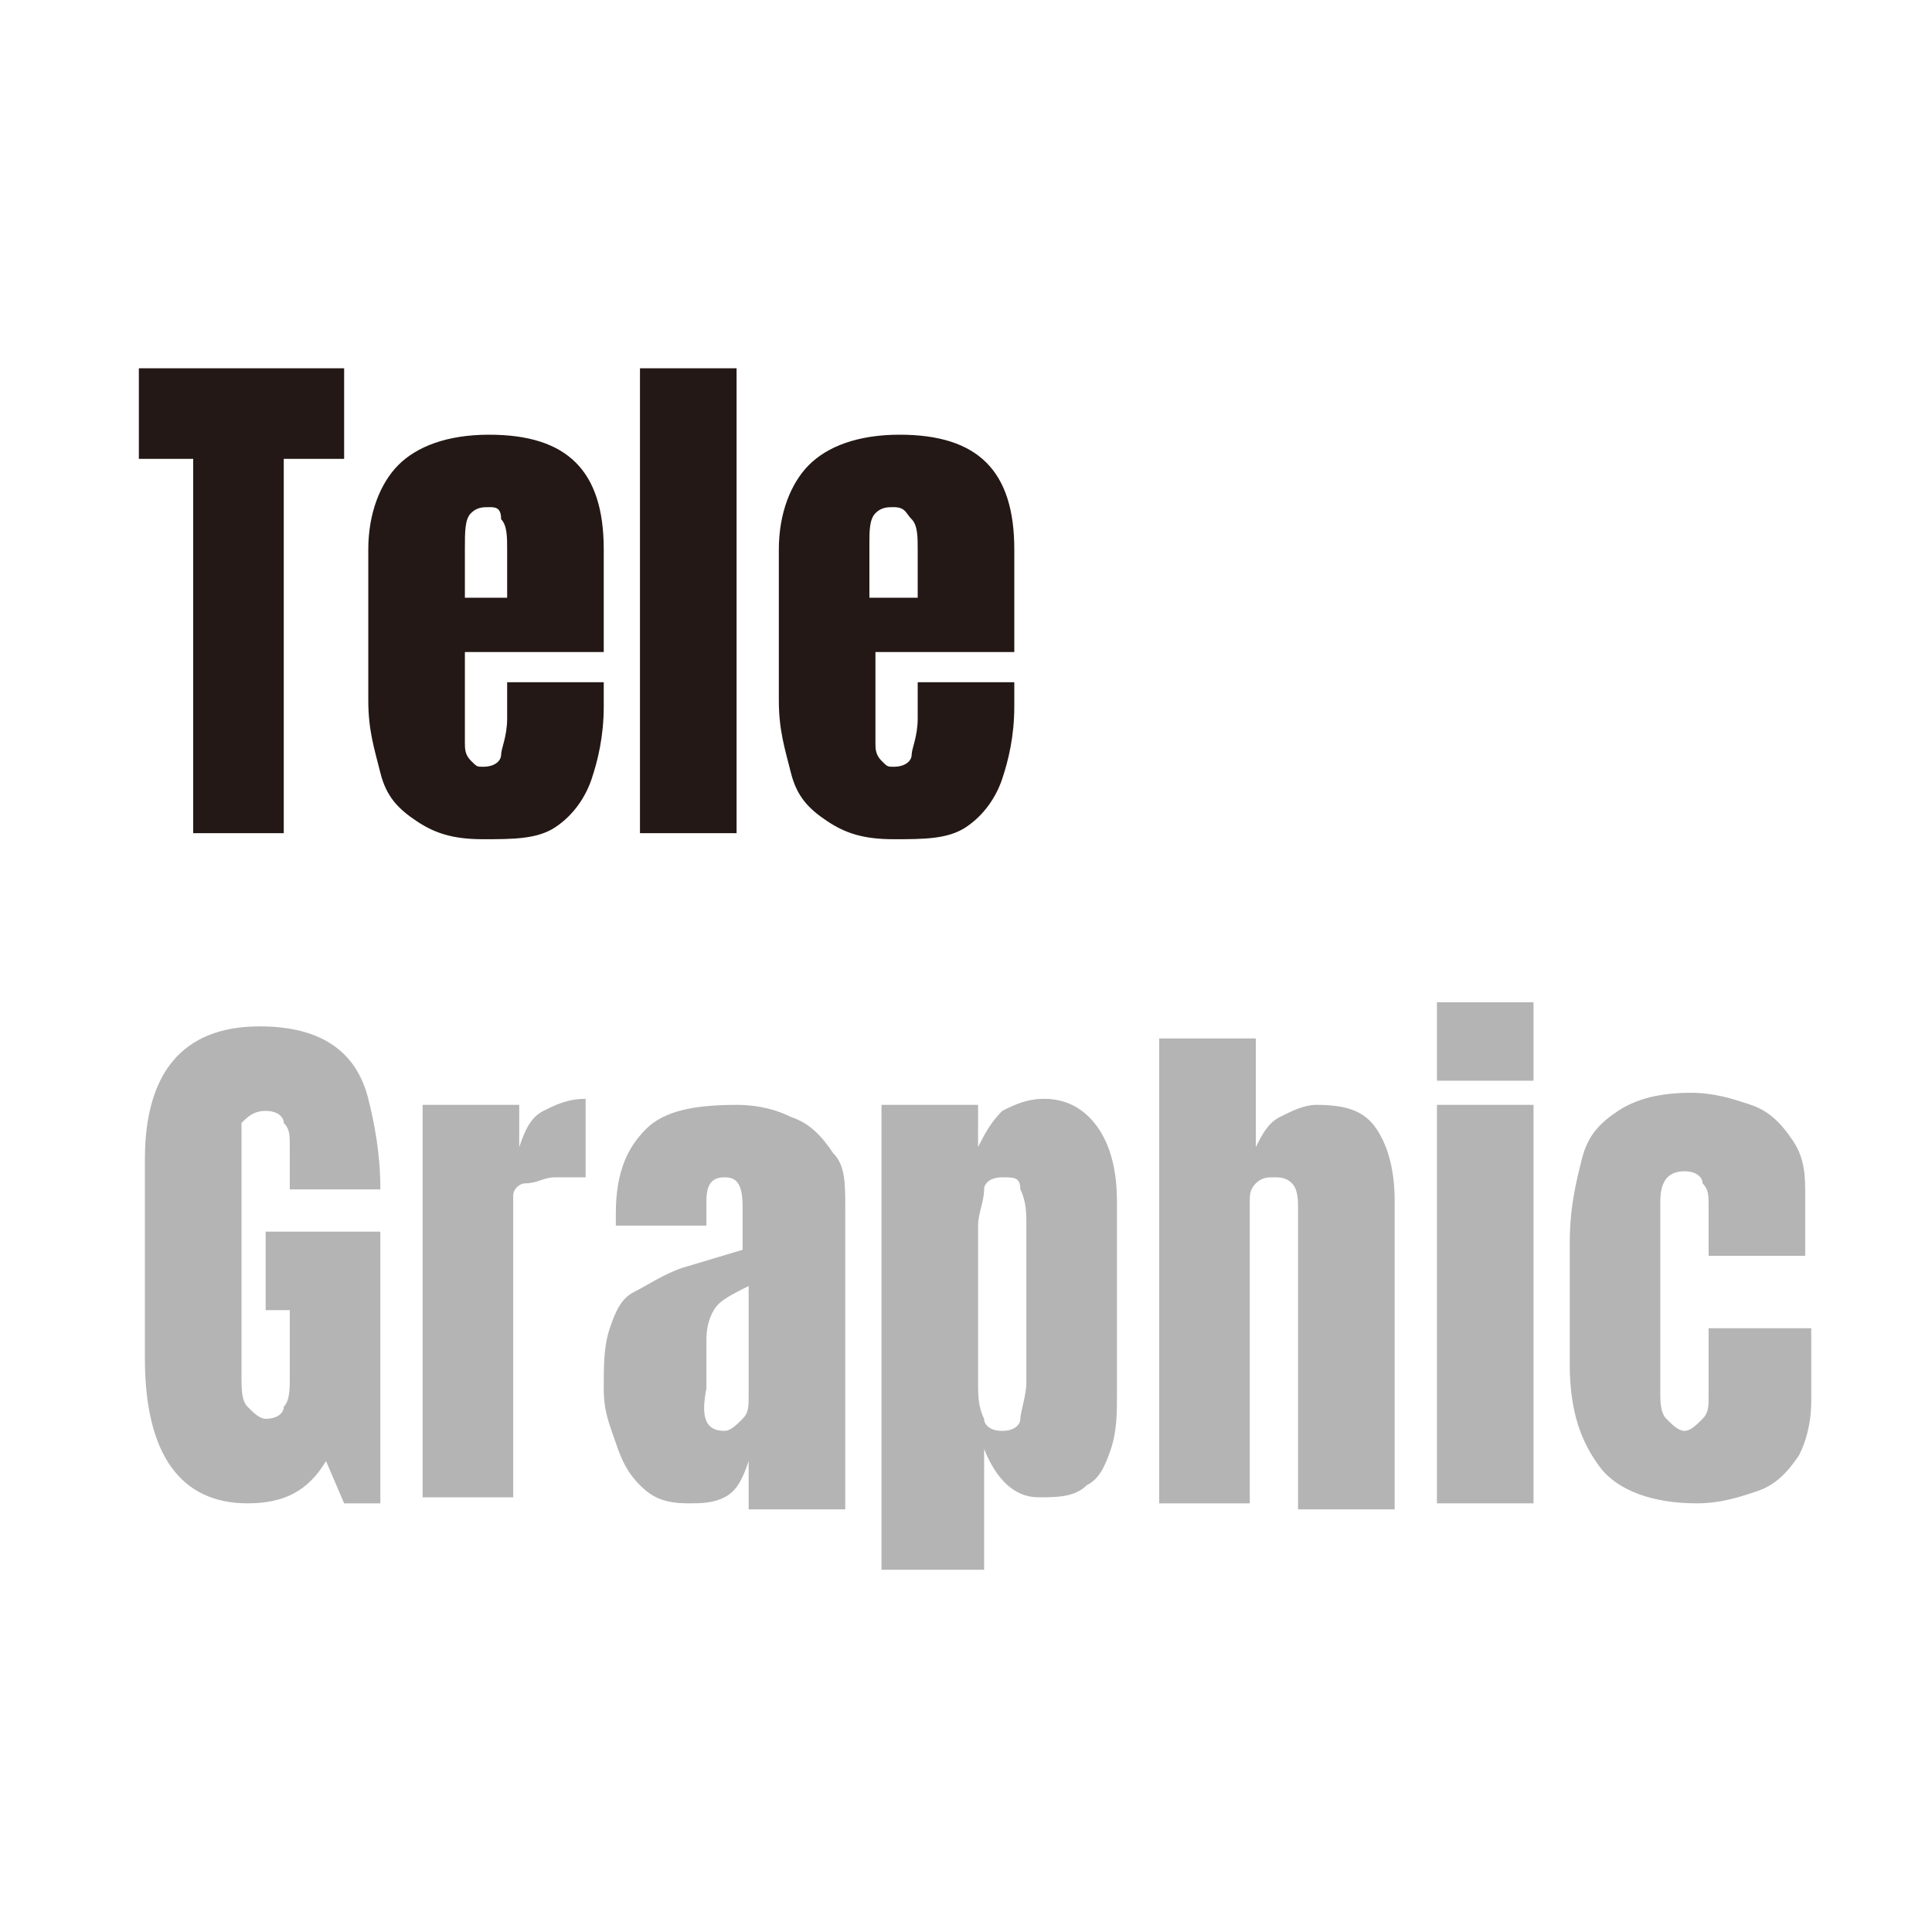 <?xml version="1.0" encoding="utf-8"?>
<!-- Generator: Adobe Illustrator 28.0.0, SVG Export Plug-In . SVG Version: 6.00 Build 0)  -->
<svg version="1.1" id="_レイヤー_2" xmlns="http://www.w3.org/2000/svg" xmlns:xlink="http://www.w3.org/1999/xlink" x="0px"
	 y="0px" viewBox="0 0 32 32" style="enable-background:new 0 0 32 32;" xml:space="preserve">
<style type="text/css">
	.st0{fill:#FFFFFF;}
	.st1{fill:#231815;}
	.st2{fill:#B4B4B5;}
</style>
<rect class="st0" width="32" height="32"/>
<g>
	<g>
		<g>
			<path class="st1" d="M3.2,13.9V7.6H2.3V6.1h3.4v1.5h-1v6.2H3.2V13.9z"/>
		</g>
		<g>
			<path class="st1" d="M8,13.9c-0.5,0-0.8-0.1-1.1-0.3s-0.5-0.4-0.6-0.8s-0.2-0.7-0.2-1.2V9.1c0-0.6,0.2-1.1,0.5-1.4
				s0.8-0.5,1.5-0.5c1.3,0,1.9,0.6,1.9,1.9v0.5c0,0.6,0,1,0,1.2H7.7V12c0,0.1,0,0.2,0,0.3s0,0.2,0.1,0.3s0.1,0.1,0.2,0.1
				c0.2,0,0.3-0.1,0.3-0.2s0.1-0.3,0.1-0.6v-0.6H10v0.4c0,0.5-0.1,0.9-0.2,1.2s-0.3,0.6-0.6,0.8S8.5,13.9,8,13.9z M7.7,9.9h0.7V9.1
				c0-0.2,0-0.4-0.1-0.5c0-0.2-0.1-0.2-0.2-0.2c-0.1,0-0.2,0-0.3,0.1S7.7,8.8,7.7,9.1V9.9z"/>
		</g>
		<g>
			<path class="st1" d="M10.6,13.9V6.1h1.6v7.7h-1.6V13.9z"/>
		</g>
		<g>
			<path class="st1" d="M14.8,13.9c-0.5,0-0.8-0.1-1.1-0.3s-0.5-0.4-0.6-0.8s-0.2-0.7-0.2-1.2V9.1c0-0.6,0.2-1.1,0.5-1.4
				s0.8-0.5,1.5-0.5c1.3,0,1.9,0.6,1.9,1.9v0.5c0,0.6,0,1,0,1.2h-2.3V12c0,0.1,0,0.2,0,0.3s0,0.2,0.1,0.3s0.1,0.1,0.2,0.1
				c0.2,0,0.3-0.1,0.3-0.2s0.1-0.3,0.1-0.6v-0.6h1.6v0.4c0,0.5-0.1,0.9-0.2,1.2s-0.3,0.6-0.6,0.8C15.7,13.9,15.3,13.9,14.8,13.9z
				 M14.5,9.9h0.7V9.1c0-0.2,0-0.4-0.1-0.5S15,8.4,14.8,8.4c-0.1,0-0.2,0-0.3,0.1S14.4,8.8,14.4,9v0.9H14.5z"/>
		</g>
		<g>
			<path class="st2" d="M4.1,24.9c-1.1,0-1.7-0.8-1.7-2.4v-3.3C2.4,17.8,3,17,4.3,17c0.5,0,0.9,0.1,1.2,0.3c0.3,0.2,0.5,0.5,0.6,0.9
				s0.2,0.9,0.2,1.5H4.8V19c0-0.2,0-0.3-0.1-0.4c0-0.1-0.1-0.2-0.3-0.2c-0.2,0-0.3,0.1-0.4,0.2c0,0.2,0,0.3,0,0.5v3.7
				c0,0.2,0,0.4,0.1,0.5s0.2,0.2,0.3,0.2c0.2,0,0.3-0.1,0.3-0.2c0.1-0.1,0.1-0.3,0.1-0.5v-1.1H4.4v-1.3h1.9v4.5H5.7l-0.3-0.7
				C5.1,24.7,4.7,24.9,4.1,24.9z"/>
		</g>
		<g>
			<path class="st2" d="M7,24.9v-6.6h1.6V19c0.1-0.3,0.2-0.5,0.4-0.6s0.4-0.2,0.7-0.2v1.3c-0.1,0-0.3,0-0.5,0s-0.3,0.1-0.5,0.1
				c-0.1,0-0.2,0.1-0.2,0.2v5H7V24.9z"/>
		</g>
		<g>
			<path class="st2" d="M11.4,24.9c-0.4,0-0.6-0.1-0.8-0.3s-0.3-0.4-0.4-0.7S10,23.4,10,23s0-0.7,0.1-1s0.2-0.5,0.4-0.6
				s0.5-0.3,0.8-0.4l1-0.3V20c0-0.4-0.1-0.5-0.3-0.5s-0.3,0.1-0.3,0.4v0.4h-1.5v-0.1v-0.1c0-0.7,0.2-1.1,0.5-1.4s0.8-0.4,1.5-0.4
				c0.4,0,0.7,0.1,0.9,0.2c0.3,0.1,0.5,0.3,0.7,0.6C14,19.3,14,19.6,14,20v5h-1.6v-0.8c-0.1,0.3-0.2,0.5-0.4,0.6
				S11.6,24.9,11.4,24.9z M12,23.7c0.1,0,0.2-0.1,0.3-0.2s0.1-0.2,0.1-0.4v-1.8c-0.2,0.1-0.4,0.2-0.5,0.3c-0.1,0.1-0.2,0.3-0.2,0.6
				V23C11.6,23.5,11.7,23.7,12,23.7z"/>
		</g>
		<g>
			<path class="st2" d="M14.6,26v-7.7h1.6V19c0.1-0.2,0.2-0.4,0.4-0.6c0.2-0.1,0.4-0.2,0.7-0.2c0.4,0,0.7,0.2,0.9,0.5
				c0.2,0.3,0.3,0.7,0.3,1.2v3.2c0,0.3,0,0.6-0.1,0.9s-0.2,0.5-0.4,0.6c-0.2,0.2-0.5,0.2-0.8,0.2c-0.4,0-0.7-0.3-0.9-0.8v2H14.6z
				 M16.6,23.7c0.2,0,0.3-0.1,0.3-0.2s0.1-0.4,0.1-0.6v-2.6c0-0.2,0-0.4-0.1-0.6c0-0.2-0.1-0.2-0.3-0.2c-0.2,0-0.3,0.1-0.3,0.2
				c0,0.2-0.1,0.4-0.1,0.6v2.6c0,0.2,0,0.4,0.1,0.6C16.3,23.6,16.4,23.7,16.6,23.7z"/>
		</g>
		<g>
			<path class="st2" d="M19.2,24.9v-7.7h1.6V19c0.1-0.2,0.2-0.4,0.4-0.5c0.2-0.1,0.4-0.2,0.6-0.2c0.5,0,0.8,0.1,1,0.4
				s0.3,0.7,0.3,1.2V25h-1.6v-5c0-0.1,0-0.3-0.1-0.4s-0.2-0.1-0.3-0.1c-0.1,0-0.2,0-0.3,0.1c-0.1,0.1-0.1,0.2-0.1,0.3v5H19.2z"/>
		</g>
		<g>
			<path class="st2" d="M23.8,17.9v-1.3h1.6v1.3H23.8z M23.8,24.9v-6.6h1.6v6.6H23.8z"/>
		</g>
		<g>
			<path class="st2" d="M28.1,24.9c-0.7,0-1.3-0.2-1.6-0.6c-0.3-0.4-0.5-0.9-0.5-1.7v-2c0-0.6,0.1-1,0.2-1.4s0.3-0.6,0.6-0.8
				s0.7-0.3,1.2-0.3c0.4,0,0.7,0.1,1,0.2s0.5,0.3,0.7,0.6s0.2,0.6,0.2,0.9v1h-1.6V20c0-0.2,0-0.3-0.1-0.4c0-0.1-0.1-0.2-0.3-0.2
				c-0.3,0-0.4,0.2-0.4,0.5v3.2c0,0.1,0,0.3,0.1,0.4s0.2,0.2,0.3,0.2c0.1,0,0.2-0.1,0.3-0.2c0.1-0.1,0.1-0.2,0.1-0.4V22H30v1.2
				c0,0.4-0.1,0.7-0.2,0.9c-0.2,0.3-0.4,0.5-0.7,0.6S28.5,24.9,28.1,24.9z"/>
		</g>
	</g>
</g>
</svg>
